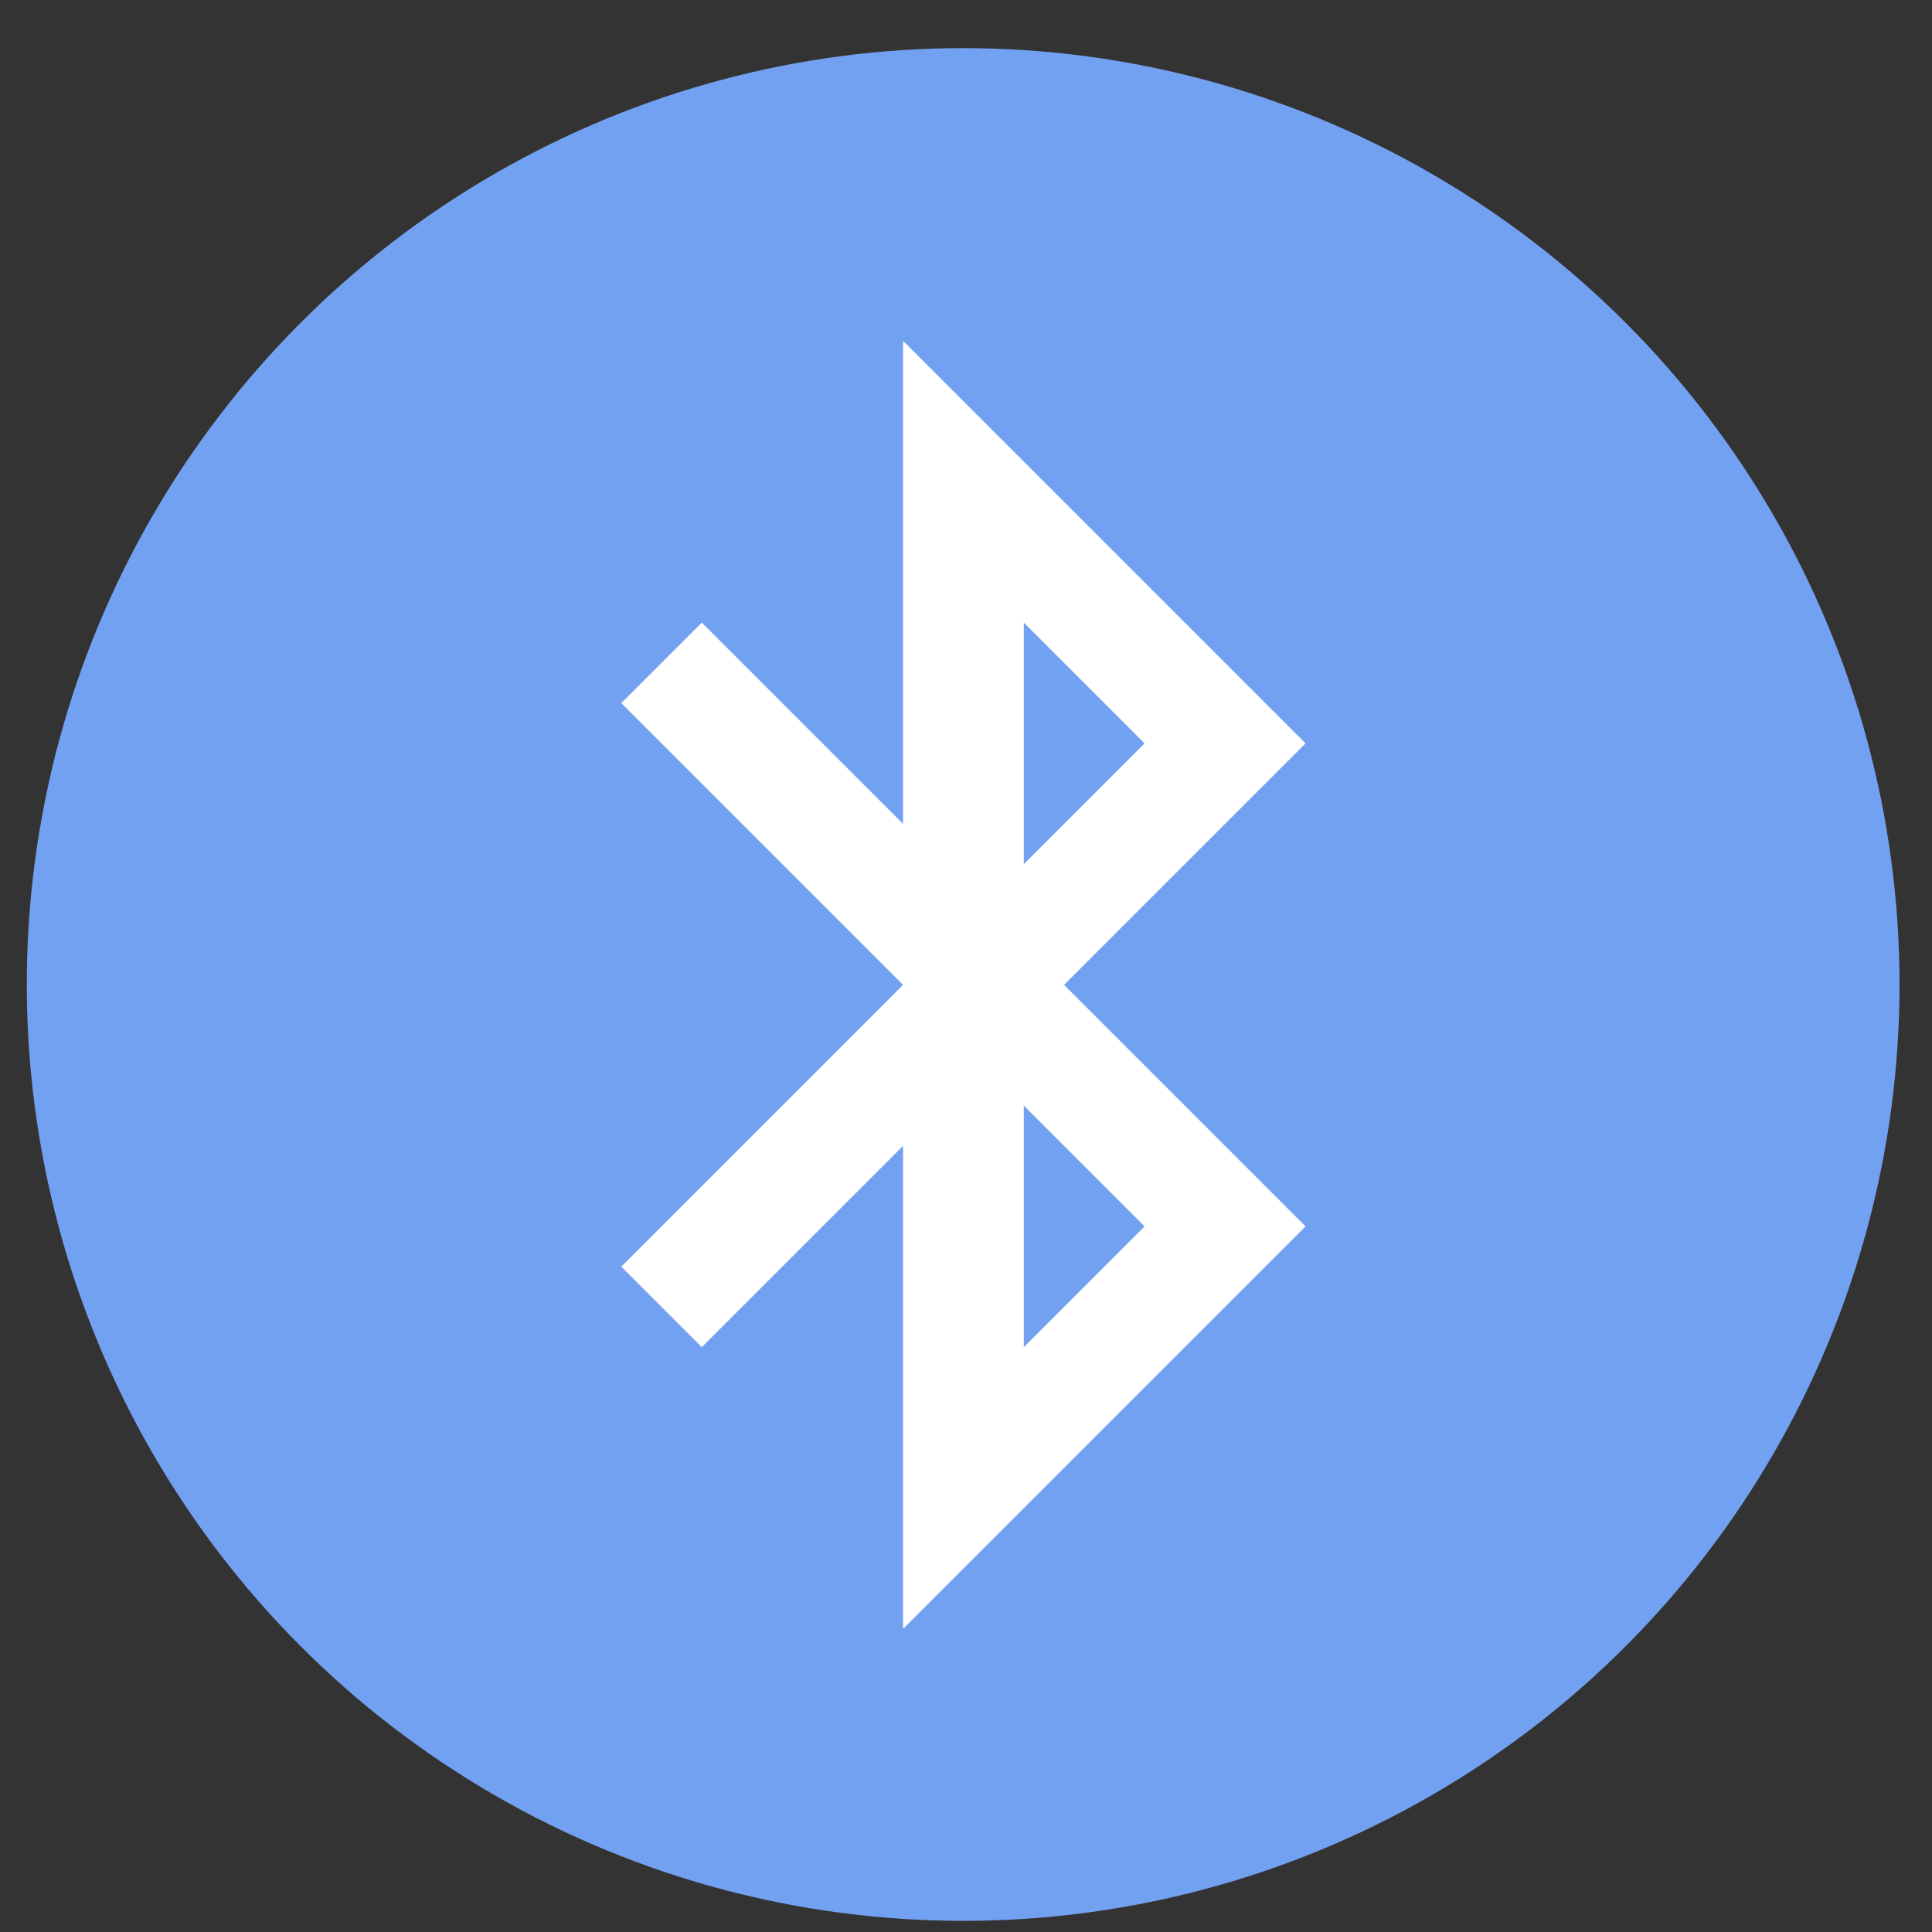 <svg height="48" width="48" xmlns="http://www.w3.org/2000/svg"><rect width="100%" height="100%" fill="#333333" stroke="none"/><circle cx="23.941" cy="31.535" fill="#74a2f3" opacity=".99" r="13.233" transform="matrix(1.758 0 0 1.758 -18.159 -30.979)"/><path d="m25.436 27.469 3 3-3 3zm0-12 3 3-3 3zm-3-7v12l-5-5-2 2 7 7-7 7 2 2 5-5v12l10-10-6-6 6-6z" fill="#fff"/></svg>